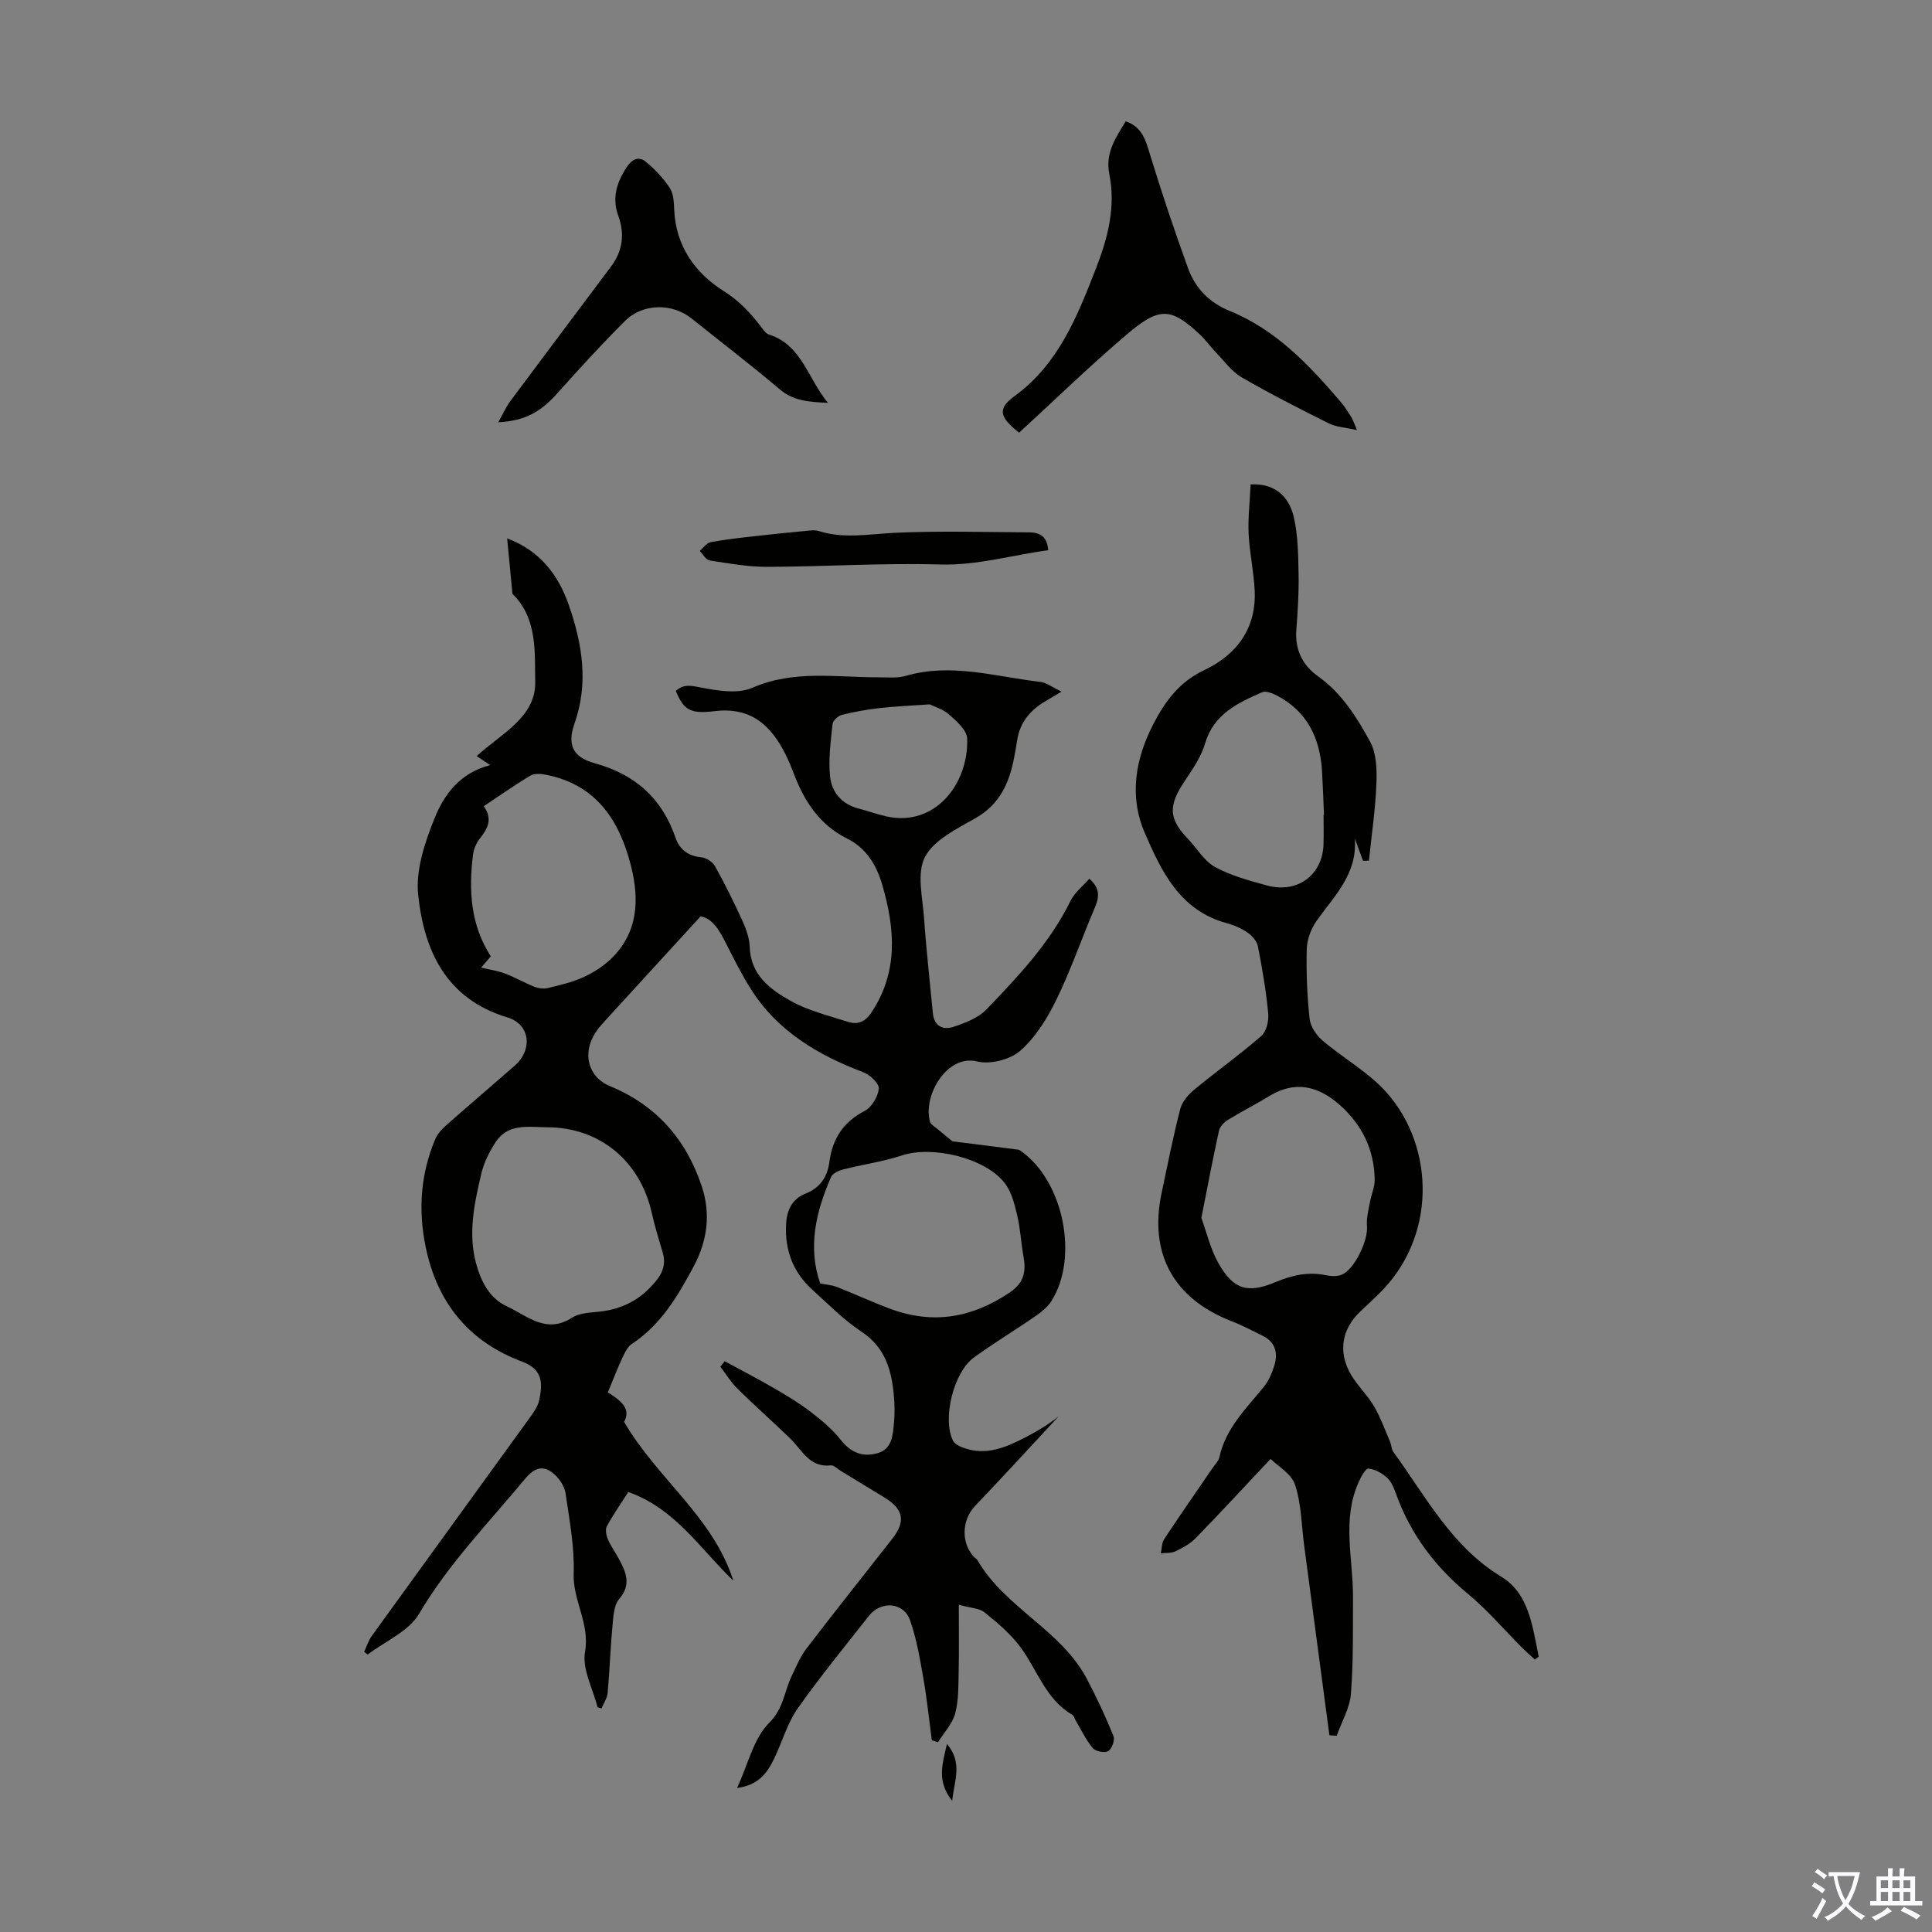 <svg enable-background="new 0 0 400 400" viewBox="0 0 400 400" xmlns="http://www.w3.org/2000/svg"><rect x="0" y="0" width="400" height="400" fill="#808080" stroke="none"/><g fill="#010100"><path d="m198.51 332.24c0 5.05.07 9.47-.03 13.88-.07 2.89.02 5.89-.72 8.63-.58 2.15-2.33 3.98-3.56 5.96-.43-.14-.85-.28-1.28-.41-.57-4.28-1-8.58-1.75-12.82-.71-4.05-1.39-8.16-2.75-12.01-1.33-3.77-6.01-4.12-8.53-.91-4.98 6.34-10.11 12.57-14.74 19.16-2.14 3.05-3.18 6.85-4.81 10.26-1.42 2.96-3.19 5.61-7.74 6.21 2.29-4.94 3.41-10.25 6.63-13.47 3.01-3 3.12-6.43 4.63-9.61.95-1.99 1.81-4.09 3.13-5.82 5.85-7.65 11.85-15.17 17.78-22.75 2.77-3.54 2.29-6.08-1.56-8.44-3.05-1.87-6.11-3.73-9.17-5.59-.67-.41-1.39-1.19-2.02-1.12-4.44.5-5.96-3.19-8.43-5.58-3.6-3.48-7.36-6.8-10.93-10.32-1.35-1.33-2.35-3.01-3.52-4.53.3-.38.61-.75.91-1.13 3.42 1.86 6.87 3.65 10.24 5.6 2.56 1.49 5.13 3.02 7.47 4.82 2.27 1.74 4.55 3.61 6.29 5.84 2.09 2.66 4.55 3.65 7.62 2.78s3.18-3.75 3.42-6.29c.18-1.88.14-3.81-.03-5.7-.47-5.25-1.8-9.92-6.69-13.16-3.7-2.46-6.89-5.71-10.2-8.71-3.97-3.61-5.7-8.15-5.42-13.53.16-2.94 1.23-5.25 4.04-6.36 3.05-1.21 4.52-3.48 4.93-6.58.64-4.76 2.86-8.24 7.29-10.53 1.46-.75 2.77-2.96 2.94-4.63.1-1.04-1.85-2.87-3.23-3.39-9.41-3.57-17.76-8.5-23.27-17.23-1.96-3.1-3.59-6.41-5.26-9.68-1.29-2.55-2.68-4.89-5.13-5.37-6.69 7.31-13.08 14.27-19.45 21.25-.83.91-1.68 1.82-2.34 2.85-2.74 4.24-1.58 9.16 3.04 11.07 9.66 3.99 15.81 11.12 19.01 20.82 1.86 5.64 1.13 11.21-1.72 16.53-3.29 6.15-6.78 12.06-12.81 16.04-1 .66-1.57 2.08-2.12 3.26-1.02 2.19-1.87 4.46-2.82 6.76 3.75 2.27 4.49 3.87 3.37 6.1 6.84 11.77 18.38 19.61 22.61 32.87-6.82-6.53-12.02-14.92-21.75-18.36-1.53 2.4-3.12 4.67-4.44 7.1-.37.68-.12 1.91.23 2.72.61 1.43 1.56 2.71 2.3 4.09 1.45 2.72 2.58 5.27.02 8.25-1.08 1.27-1.19 3.54-1.37 5.38-.44 4.67-.59 9.37-1.01 14.05-.1 1.1-.83 2.14-1.26 3.21-.28-.07-.56-.14-.83-.22-.96-3.84-3.22-7.91-2.6-11.47 1.04-5.9-2.54-10.62-2.35-16.22.19-5.53-.88-11.12-1.68-16.64-.21-1.42-1.25-2.98-2.36-3.96-2.23-1.95-4.07-1.37-6.06 1.03-7.55 9.11-15.82 17.57-21.93 27.93-2.14 3.63-7 5.65-10.61 8.41-.25-.19-.49-.38-.74-.56.52-1.1.87-2.31 1.57-3.28 10.74-14.88 21.54-29.72 32.28-44.59.97-1.34 2.11-2.79 2.42-4.34.65-3.25.84-6.24-3.53-7.87-11.09-4.13-17.6-12.2-19.99-23.7-1.59-7.64-1.08-15.13 1.97-22.36.45-1.07 1.33-2.05 2.22-2.84 4.7-4.15 9.47-8.21 14.19-12.34 3.84-3.35 3.27-8.6-1.48-10.04-12.67-3.83-17.23-13.77-18.46-25.34-.55-5.12 1.36-10.83 3.35-15.79 1.97-4.91 5.18-9.46 11.57-11.1-1.26-.84-1.9-1.26-2.81-1.87 5-4.59 12.27-8.04 12.12-15.34-.12-6.06.52-13.16-4.71-18.25-.34-3.59-.71-7.39-1.1-11.49 6.64 2.49 10.55 7.44 12.74 13.73 2.79 8.03 4.19 16.17 1.2 24.62-1.55 4.38-.33 6.97 4.18 8.21 8.4 2.31 13.95 7.27 16.77 15.49.81 2.37 2.6 3.73 5.3 3.98 1.02.1 2.35.96 2.85 1.85 2.06 3.71 3.95 7.52 5.71 11.39.76 1.67 1.41 3.54 1.47 5.35.2 5.81 4.26 8.79 8.51 11.16 3.63 2.03 7.85 3.04 11.87 4.33 1.95.62 3.52.01 4.8-1.91 5.62-8.43 4.92-17.34 2.27-26.43-1.19-4.1-3.27-7.61-7.26-9.6-5.78-2.87-8.96-7.84-11.13-13.65-.47-1.25-1-2.49-1.59-3.69-3.01-6.11-7.23-9.97-14.75-9.05-5.18.63-6.39-.33-8.02-4.18 1.65-1.55 3.28-1.08 5.4-.68 3.4.65 7.49 1.31 10.45.02 8.61-3.76 17.37-2.14 26.12-2.17 1.89-.01 3.88.22 5.64-.3 9.46-2.75 18.63.19 27.89 1.25 1.23.14 2.38 1.07 4.36 2.01-1.89 1.12-2.73 1.62-3.56 2.12-3.02 1.83-5.07 4.34-5.62 7.92-.19 1.22-.41 2.43-.64 3.64-.99 5.21-2.95 9.63-7.94 12.49-3.86 2.21-8.62 4.48-10.5 8.04-1.77 3.35-.5 8.43-.2 12.73.45 6.56 1.2 13.1 1.82 19.65.26 2.7 2.14 3.53 4.26 2.82 2.44-.81 5.15-1.85 6.86-3.63 6.58-6.85 13.12-13.77 17.39-22.47.84-1.72 2.54-3.02 3.89-4.57 2.16 1.9 2.11 3.7 1.17 5.9-2.72 6.37-4.98 12.96-8.01 19.17-1.88 3.86-4.31 7.78-7.48 10.56-2.1 1.84-6.23 2.87-8.93 2.2-6.13-1.53-11.23 6.91-9.76 12.45.17.62 1.02 1.07 1.59 1.56 1.24 1.05 2.51 2.06 3.08 2.53 4.94.62 9.28 1.16 13.62 1.73.3.04.58.3.84.49 8.56 6.3 11.67 21.8 6.07 30.78-.79 1.26-2.07 2.31-3.32 3.17-4.23 2.93-8.65 5.58-12.8 8.61-4.23 3.09-6.55 12.78-4.29 17.22.34.67 1.31 1.14 2.1 1.43 4.78 1.78 8.99-.12 13.11-2.26 2.41-1.25 4.73-2.69 6.67-4.25-5.76 6.19-11.47 12.44-17.31 18.56-2.82 2.95-2.98 7.83-.05 10.75.16.16.4.26.5.44 5.72 9.93 17.34 14.45 22.71 24.67 2.02 3.84 3.86 7.79 5.49 11.81.33.81-.35 2.66-1.1 3.11-.73.43-2.62.05-3.2-.64-1.43-1.71-2.4-3.81-3.56-5.76-.22-.38-.34-.93-.66-1.12-5.58-3.25-7.29-9.42-10.87-14.18-2.02-2.68-4.7-4.94-7.34-7.06-1.06-.84-2.83-.86-5.3-1.56zm-85.3-98.85c-3.87-.05-8.05-.85-10.62 3.11-1.28 1.97-2.39 4.19-2.93 6.46-1.46 6.19-2.83 12.48-1.03 18.84 1.02 3.61 2.73 7.01 6.31 8.66 4.22 1.95 8.14 5.82 13.5 2.35 1.48-.96 3.63-1.04 5.5-1.23 4.07-.4 7.62-1.94 10.45-4.8 1.92-1.94 3.78-4.15 2.85-7.34-.82-2.78-1.68-5.55-2.31-8.37-2.43-10.78-10.87-17.7-21.72-17.68zm56.61 32.34c1.3.26 2.41.32 3.4.7 3.72 1.46 7.35 3.15 11.09 4.54 8.84 3.3 16.99 1.88 24.78-3.4 2.97-2.02 3.37-4.36 2.81-7.45-.51-2.82-.64-5.72-1.3-8.5-.55-2.3-1.16-4.83-2.55-6.64-4.05-5.28-15.02-7.84-21.28-5.77-3.97 1.31-8.17 1.88-12.23 2.92-.91.23-2.14.8-2.47 1.54-3.16 7.19-4.87 14.58-2.25 22.06zm-70.22-65.39c1.66.39 3.37.62 4.94 1.21 2.08.78 4.03 1.93 6.1 2.75.84.33 1.92.47 2.79.26 2.48-.6 5.02-1.19 7.33-2.23 2.05-.93 4.07-2.22 5.69-3.77 5.68-5.42 5.96-12.28 4.19-19.28-2.38-9.43-7.21-16.85-17.62-18.88-1.03-.2-2.37-.31-3.18.17-3.24 1.93-6.33 4.12-9.68 6.34 1.9 2.67.81 4.67-.83 6.72-.73.91-1.25 2.17-1.4 3.33-.91 7.35-.53 14.51 3.69 21.05-.78.89-1.55 1.79-2.02 2.33zm92.89-54.51c-3.79.27-7.09.4-10.36.77-2.63.3-5.25.76-7.82 1.4-.79.2-1.87 1.19-1.94 1.9-.37 3.62-.89 7.32-.51 10.9.34 3.2 2.41 5.7 5.86 6.59 1.94.5 3.83 1.19 5.78 1.63 10.19 2.28 17.09-6.89 16.74-16.14-.06-1.71-2.19-3.57-3.74-4.94-1.26-1.13-3.07-1.64-4.01-2.11z"/><path d="m258.93 100.29c4.52-.25 7.85 2.02 8.95 6.82.88 3.85.9 7.94.98 11.93.07 3.8-.19 7.61-.47 11.4-.31 4.08 1.31 7.33 4.48 9.57 4.93 3.49 8.01 8.47 10.78 13.51 1.34 2.45 1.44 5.84 1.32 8.78-.21 5.3-1 10.59-1.55 15.88-.41.01-.81.03-1.22.04-.57-1.55-1.14-3.1-1.71-4.64.62 7.35-4.29 11.93-7.95 17.15-1.14 1.62-1.94 3.83-1.99 5.79-.12 4.8.07 9.63.59 14.4.17 1.61 1.4 3.43 2.68 4.52 4.32 3.69 9.51 6.54 13.23 10.72 10.14 11.39 10.42 30.28-1.78 41.91-1.13 1.08-2.24 2.19-3.4 3.24-4.42 3.99-5.01 9.34-1.5 14.33 1.35 1.92 3.03 3.64 4.19 5.66 1.29 2.25 2.19 4.74 3.22 7.14.3.7.28 1.6.71 2.18 6.73 9.23 12.01 19.54 22.39 25.86 5.74 3.49 6.42 10.44 7.7 16.52-.27.19-.54.38-.82.57-.84-.77-1.7-1.51-2.51-2.31-3.79-3.79-7.29-7.92-11.4-11.33-6.73-5.57-11.74-12.21-14.73-20.41-.46-1.25-.96-2.65-1.88-3.51-1.05-.98-2.55-1.84-3.92-1.95-.61-.05-1.57 1.76-2.06 2.87-3.46 7.76-1.1 15.81-1.14 23.75-.03 6.68.1 13.38-.43 20.02-.23 2.95-1.92 5.79-2.94 8.67-.5-.03-1.01-.06-1.51-.1-1.74-13.11-3.49-26.22-5.23-39.33-.56-4.2-.57-8.58-1.88-12.53-.76-2.3-3.62-3.9-5.07-5.36-5.41 5.75-10.38 11.14-15.49 16.39-1.14 1.17-2.69 2.02-4.19 2.74-.88.42-2.02.3-3.04.42.22-.99.17-2.15.69-2.94 3.27-4.95 6.66-9.81 10.01-14.71.5-.74 1.25-1.44 1.42-2.26 1.31-5.98 5.53-10.05 9.18-14.53 1.02-1.25 1.72-2.88 2.2-4.45.81-2.62.2-4.88-2.48-6.18-2.1-1.02-4.17-2.14-6.35-2.98-12.05-4.66-17.18-14-14.5-26.61 1.23-5.8 2.37-11.62 3.85-17.35.39-1.5 1.67-2.97 2.91-4 4.56-3.77 9.4-7.21 13.86-11.09 1.06-.93 1.59-3.13 1.44-4.66-.44-4.67-1.23-9.32-2.13-13.92-.21-1.07-1.22-2.19-2.17-2.85-1.26-.88-2.76-1.53-4.26-1.93-9.71-2.62-13.55-10.69-17.03-18.78-3.25-7.57-1.88-15.28 1.76-22.36 2.37-4.61 5.35-8.79 10.53-11.23 6.71-3.16 10.86-8.61 10.5-16.47-.18-3.96-1.07-7.88-1.26-11.84-.14-3.3.26-6.64.42-10.17zm-10.2 151.86c1.08 2.94 1.87 6.48 3.59 9.48 3.06 5.37 6.01 6.22 11.73 3.83 3.39-1.42 6.73-2.2 10.39-1.45 1.06.22 2.32.3 3.29-.07 2.68-1.04 5.55-7.11 5.29-10.1-.14-1.58.29-3.24.58-4.84.29-1.62 1.04-3.21 1.02-4.81-.1-6.25-2.72-11.47-7.38-15.54-4.32-3.78-9.1-4.98-14.39-1.75-2.86 1.74-5.85 3.25-8.7 5.01-.76.47-1.59 1.35-1.77 2.18-1.27 5.76-2.36 11.56-3.65 18.06zm25.3-83.46h.09c-.13-3.02-.23-6.04-.41-9.06-.42-6.81-3.05-12.34-9.34-15.62-.92-.48-2.3-1.03-3.09-.68-5.03 2.22-9.98 4.51-11.77 10.56-.74 2.51-2.24 4.86-3.73 7.06-3.4 5.04-4.5 7.9.09 12.64 1.91 1.97 3.39 4.64 5.67 5.9 3.28 1.81 7.05 2.81 10.71 3.82 6.37 1.76 11.62-2.15 11.77-8.58.06-2.01.01-4.02.01-6.04z"/><path d="m211 89.58c-4.27-3.31-4.38-5.07-.96-7.56 9.1-6.62 12.99-16.49 16.87-26.45 2.48-6.36 4.13-12.76 2.75-19.6-.86-4.29 1.35-7.5 3.41-10.85 3.43 1.16 4.14 3.97 5.05 6.95 2.41 7.87 5.04 15.69 7.84 23.43 1.49 4.13 4.37 7.14 8.6 8.86 9.64 3.92 16.54 11.25 23.1 18.95.79.93 1.45 1.99 2.1 3.03.34.54.53 1.18 1.2 2.71-2.41-.55-4.28-.62-5.81-1.38-6.1-3.04-12.18-6.14-18.08-9.55-2.04-1.18-3.54-3.3-5.23-5.05-1.16-1.2-2.14-2.6-3.35-3.75-6.22-5.86-8.55-5.74-15.41.1-7.57 6.45-14.71 13.39-22.08 20.16z"/><path d="m103.16 87.43c1.03-1.83 1.63-3.22 2.51-4.4 6.92-9.31 13.91-18.58 20.86-27.88 2.4-3.21 2.84-6.74 1.48-10.47-1.35-3.74-.32-6.95 1.77-10.11 1.09-1.64 2.49-2.25 3.87-1.13 1.9 1.55 3.66 3.42 5.01 5.46.79 1.2.87 3 .93 4.54.31 7.5 4.37 13.13 10.2 16.79 3.49 2.19 5.84 4.86 8.15 7.92.33.43.74.94 1.22 1.09 6.86 2.18 8.02 9.05 12.26 14.17-4.03-.2-7.15-.41-9.96-2.79-5.97-5.05-12.19-9.81-18.3-14.7-3.97-3.18-10.07-3.15-13.75.52-4.8 4.79-9.39 9.8-13.91 14.86-3.47 3.93-6.69 5.82-12.34 6.13z"/><path d="m217.02 113.92c-7.48.99-14.63 3.17-22.39 2.95-11.91-.34-23.85.45-35.78.49-3.98.01-7.97-.71-11.92-1.32-.77-.12-1.38-1.29-2.06-1.97.74-.63 1.41-1.65 2.24-1.81 3.05-.58 6.16-.91 9.25-1.26 3.41-.39 6.84-.74 10.26-1.06.98-.09 2.05-.27 2.95.02 5.18 1.64 10.33.61 15.56.36 9.32-.44 18.68-.15 28.03-.1 2.08.01 3.66.82 3.86 3.7z"/><path d="m196.06 361.06c3.29 3.92 1.53 7.5 1.08 11.77-3.23-4-2.05-7.54-1.08-11.77z"/></g><path d="m377.9 391.2c-.2.3-.4.5-.6.8-.7-.6-1.4-1-2.2-1.5.2-.3.4-.5.5-.8.6.4 1.4.8 2.3 1.5zm-1.8 6.1c-.2-.2-.5-.4-.9-.6.4-.6.8-1.2 1.2-1.9s.7-1.3.9-1.9c.3.3.5.5.8.7-.7 1.3-1.4 2.6-2 3.7zm2.2-9c-.3.3-.5.5-.6.8-.6-.6-1.3-1.1-2-1.5.3-.3.5-.5.6-.7.6.5 1.3.9 2 1.4zm.3.2v-.9h2 4.5c-.3 1.3-.6 2.5-1 3.6s-.9 2.1-1.4 3c.4.5 1 1 1.6 1.4s1.2.8 1.9 1.1c-.3.2-.5.4-.8.8-.4-.3-1-.7-1.6-1.2s-1.2-1.1-1.6-1.6c-.5.6-1.1 1.1-1.7 1.6s-1.4.9-2.1 1.4c-.1-.3-.3-.5-.7-.8.6-.2 1.2-.5 1.9-1s1.4-1.1 2-1.8c-.5-.8-.9-1.6-1.2-2.5s-.6-2-.8-3.2c-.4.1-.7.1-1 .1zm2.5 2.7c.3 1 .7 1.7 1 2.2.3-.5.6-1.1 1-2s.6-1.9.9-3h-3.2-.4c.1.9.3 1.8.7 2.8z" fill="#fbfafc"/><path d="m396.5 388.5v1.5 3.6h1.5v.9c-.4 0-1 0-1.7 0h-7.9c-.5 0-.9 0-1.2 0v-.9h1.3v-3.5c0-.7 0-1.2 0-1.6h2.4c0-.8 0-1.4 0-1.7h1c0 .3-.1.8-.1 1.7h1.5c0-.8 0-1.4 0-1.7h1c0 .3-.1.9-.1 1.7zm-8.2 9.2c-.2-.3-.5-.5-.8-.8.8-.3 1.4-.6 1.9-.9s1-.7 1.4-1.1c.3.3.6.5.9.8-1.6 1-2.8 1.6-3.4 2zm2.6-6.8v-1.6h-1.5v1.6zm0 2.7v-1.9h-1.5v1.9zm2.4-2.7v-1.6h-1.5v1.6zm0 2.7v-1.9h-1.5v1.9zm.2 2 .7-.8c.4.2.9.5 1.6.8s1.3.7 1.8 1c-.3.3-.5.5-.8.8-.4-.3-1.5-1-3.3-1.8zm2-4.7v-1.6h-1.4v1.6zm0 2.7v-1.9h-1.4v1.9z" fill="#fbfafc"/></svg>